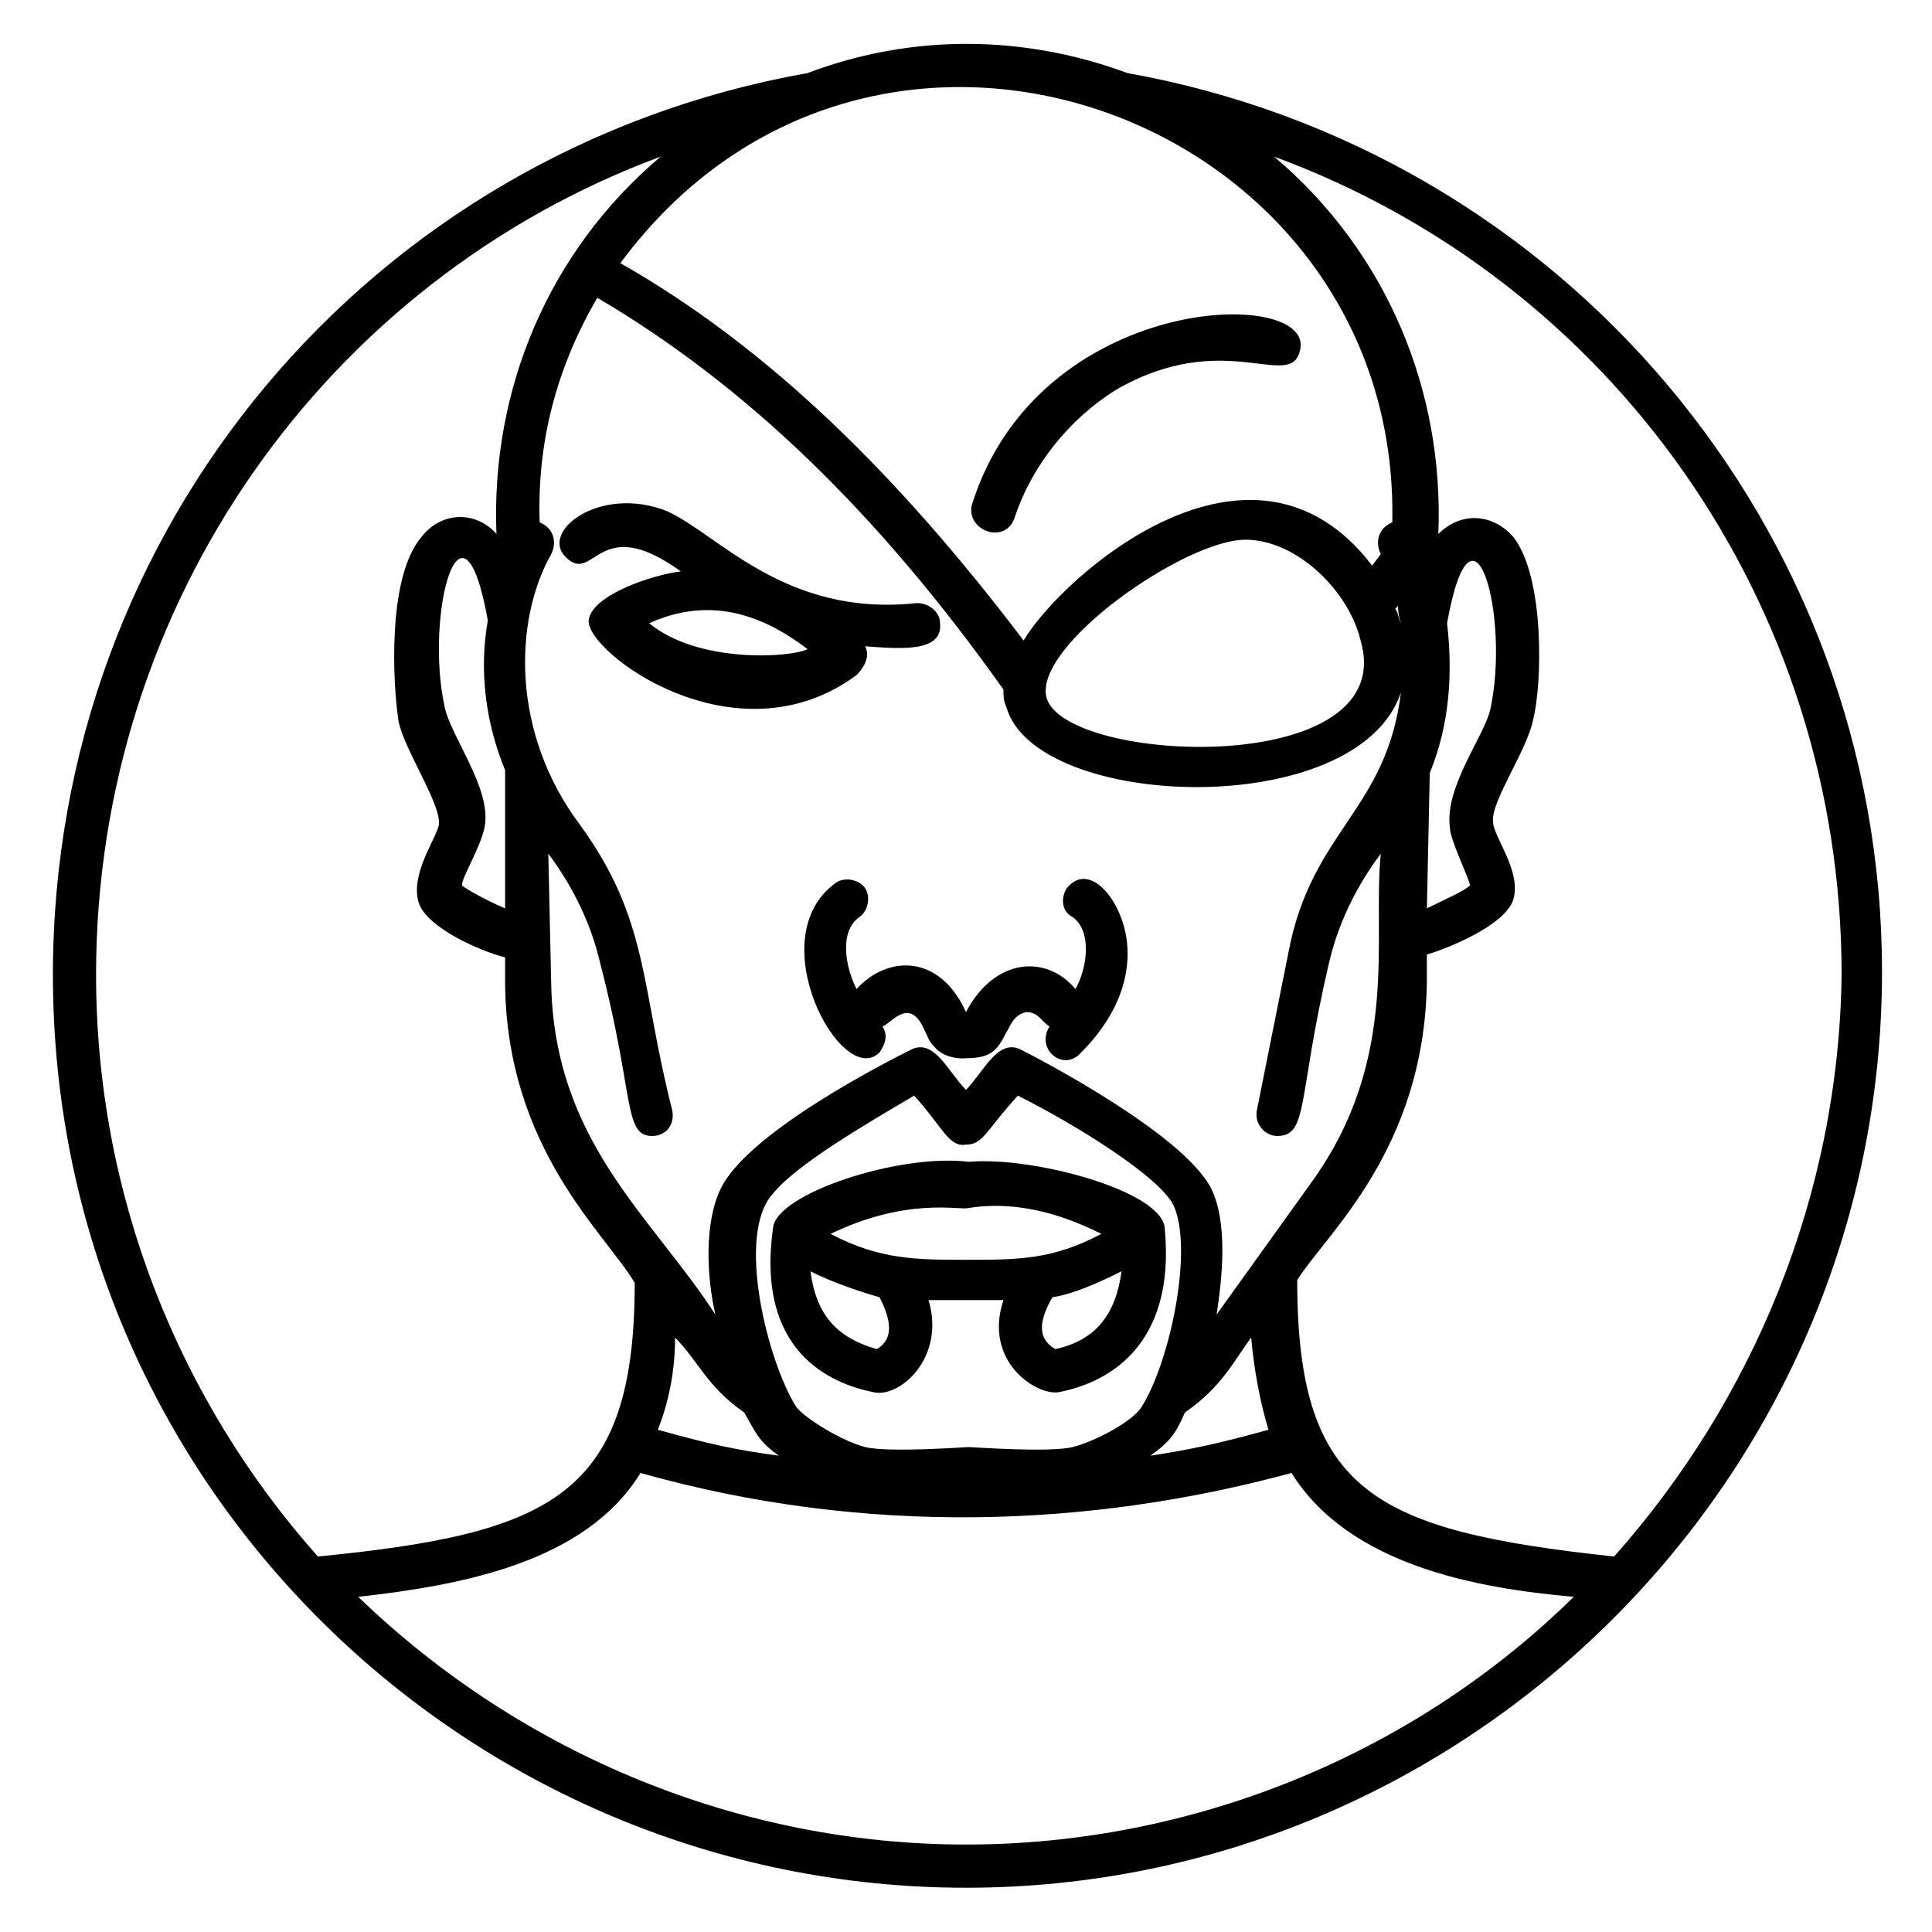 <?xml version="1.0" encoding="UTF-8"?>
<!-- Uploaded to: SVG Repo, www.svgrepo.com, Generator: SVG Repo Mixer Tools -->
<svg fill="#000000" width="800px" height="800px" version="1.1" viewBox="144 144 512 512" xmlns="http://www.w3.org/2000/svg">
 <g>
  <path d="m442.75 163.36c-26.719-9.922-56.488-10.688-84.73 0-116.03 20.613-200 120.61-200 238.93 0 135.88 110.69 241.98 241.98 241.98 132.82 0 242.75-108.39 242.75-242.75-0.004-117.55-84.734-217.55-200-238.16zm70.227 119.08c-3.816 1.527-4.582 5.344-3.055 8.398l-2.289 3.055c-32.062-41.984-82.441 3.055-92.363 19.848-33.586-44.277-67.938-77.863-106.87-100 67.172-90.84 206.87-38.93 204.57 68.699zm20.613 96.184c-1.527 1.527-6.871 3.816-11.449 6.106l0.762-35.879c5.344-12.977 6.106-26.719 4.582-39.695 6.871-38.168 16.793-1.527 11.449 22.902-1.527 6.871-12.215 20.609-10.688 31.297 0 3.055 4.578 12.215 5.344 15.27zm-133.59 254.2c-59.543 0-117.55-23.664-161.07-65.648 27.48-3.055 60.305-9.16 74.809-32.824 59.543 16.793 119.08 14.504 172.52 0 15.266 24.426 48.855 30.535 74.809 32.824-43.512 42.746-102.29 65.648-161.07 65.648zm-58.777-114.5c3.055 5.344 3.816 7.633 9.16 11.449-11.449-1.527-18.32-3.055-32.062-6.871 3.055-7.633 4.582-16.031 4.582-24.426 6.106 6.109 8.395 12.98 18.32 19.848zm45.035-83.969c7.633 8.398 9.16 13.742 13.742 12.977 4.582 0 5.344-3.816 13.742-12.977 15.266 7.633 37.402 21.375 41.223 29.008 5.344 11.449-0.762 41.223-8.398 53.434-2.289 3.816-12.215 9.16-18.32 10.688-6.106 1.527-26.719 0-27.48 0s-21.375 1.527-27.48 0c-6.106-1.527-16.031-7.633-18.32-10.688-7.633-12.215-16.031-45.801-6.106-56.488 6.102-7.633 24.422-18.316 37.398-25.953zm62.594 95.422c5.344-3.816 6.871-6.106 9.16-11.449 9.922-6.871 12.977-13.742 17.559-19.848 0.762 8.398 2.289 16.793 4.582 24.426-13.742 3.816-21.375 5.344-31.301 6.871zm17.559-37.406c1.527-9.922 3.055-24.426-1.527-33.586-7.633-14.504-45.801-34.352-50.383-36.641-6.106-3.055-9.922 6.106-14.504 10.688-4.582-4.582-8.398-13.742-14.504-10.688-4.582 2.289-42.746 21.375-50.383 36.641-4.582 9.16-3.816 23.664-1.527 33.586-16.793-25.953-42.746-45.801-43.512-87.785l-0.762-34.352c6.871 9.16 11.449 19.082 13.742 29.008 9.16 35.113 6.106 45.801 13.742 45.801 3.816 0 6.106-3.055 5.344-6.871-8.398-32.824-6.106-50.383-24.426-75.57-18.32-24.426-17.559-54.199-7.633-71.754 1.527-3.055 0.762-6.871-3.055-8.398-0.762-21.375 4.582-41.223 15.266-59.543 38.93 22.902 74.043 56.488 107.63 103.82 0 1.527 0 3.055 0.762 4.582 7.633 27.48 93.129 30.535 104.58-3.816-3.816 31.297-23.664 36.641-29.77 68.703l-8.395 41.98c-0.762 3.816 2.289 6.871 5.344 6.871 8.398 0 5.344-9.922 13.742-45.801 2.289-9.922 6.871-19.848 13.742-29.008-2.289 22.137 5.344 54.199-18.32 87.023zm-188.55-107.63c-5.344-2.289-10.688-5.344-11.449-6.106 0-2.289 5.344-10.688 6.106-16.031 1.527-9.922-9.16-23.664-10.688-31.297-5.344-24.426 4.582-61.066 11.449-22.902-2.289 12.977-0.762 26.719 4.582 39.695zm237.4-75.57c-0.762-1.527-0.762-3.055-1.527-3.816l0.762-0.762c0 0.762 0 2.289 0.766 4.578zm-10.688 4.578c10.688 36.641-77.863 32.824-83.203 15.266-3.816-13.742 36.641-41.984 52.672-41.984 13.738 0.004 27.477 13.742 30.531 26.719zm-185.5-128.24c-29.77 25.191-45.035 61.832-43.508 100-5.344-6.106-14.504-6.106-19.848 0.762-9.16 10.688-7.633 38.93-6.106 48.855 1.527 7.633 11.449 22.137 10.688 27.48-0.762 3.816-7.633 12.977-5.344 20.609 2.289 6.871 16.793 12.977 22.902 14.504v7.633c0.762 43.512 26.719 65.648 34.352 78.625 0 56.488-22.137 66.41-83.969 72.52-36.645-41.219-58.781-95.418-58.781-154.2 0-98.473 61.066-183.97 149.61-216.79zm252.67 370.99c-63.359-6.871-83.969-16.793-83.969-73.281 7.633-12.215 33.586-34.352 34.352-78.625v-7.633c5.344-1.527 20.609-7.633 22.902-14.504 2.289-7.633-5.344-16.793-5.344-20.609-0.762-5.344 9.16-19.082 10.688-27.48 2.289-9.16 3.055-37.402-5.344-48.09-5.344-6.106-13.742-6.871-19.848-0.762 1.527-38.168-13.742-74.809-43.512-100 89.312 32.824 150.38 118.32 150.38 216.79-0.762 58.777-23.664 112.98-60.305 154.2z"/>
  <path d="m373.28 315.27c9.922 0.762 20.609 1.527 19.848-6.106 0-3.055-3.055-5.344-6.106-5.344-35.113 3.816-52.672-18.32-66.41-24.426-17.559-6.871-33.586 5.344-26.719 12.215 7.633 7.633 8.398-12.215 30.535 3.816-6.871 0.762-23.664 6.106-24.426 12.977-0.762 8.398 38.93 38.168 70.992 14.504 1.523-1.527 3.812-4.582 2.285-7.637zm-57.25-6.106c15.266-6.871 29.008-3.055 41.984 6.871-4.582 2.289-29.008 3.816-41.984-6.871z"/>
  <path d="m426.71 379.39c-1.527 2.289-1.527 6.106 1.527 7.633 5.344 3.816 3.816 13.742 0.762 19.082-7.633-9.16-21.375-8.398-29.008 6.106-6.871-15.266-20.609-15.266-29.008-6.106-3.055-6.106-4.582-15.266 0.762-19.082 2.289-1.527 3.055-5.344 1.527-7.633-1.527-2.289-5.344-3.055-7.633-1.527-20.605 14.504 1.531 54.965 11.453 45.039 1.527-2.289 2.289-4.582 0.762-6.871 2.289-0.762 6.871-7.633 10.688 0 1.527 3.055 1.527 3.816 3.055 5.344 3.055 3.816 9.16 3.055 8.398 3.055 6.871 0 8.398-2.289 10.688-6.871 0.762-0.762 1.527-4.582 5.344-5.344 3.055 0 3.816 2.289 6.106 3.816-3.816 6.106 3.816 12.215 8.398 6.871 8.398-8.398 12.977-18.32 12.215-28.242-0.766-11.453-9.926-22.902-16.035-15.27z"/>
  <path d="m375.57 512.97c6.871 1.527 19.082-9.16 14.504-24.426h19.848c-5.344 16.031 8.398 25.191 14.504 24.426 12.215-2.289 31.297-11.449 28.242-43.512-0.762-9.922-35.113-19.082-51.906-17.559-18.32-2.289-51.145 8.398-51.906 17.559-4.582 32.828 15.266 41.223 26.715 43.512zm0.766-11.449c-10.688-3.055-16.031-9.16-17.559-20.609 6.106 3.055 12.977 5.344 18.32 6.871 2.289 4.578 4.582 10.684-0.762 13.738zm47.328 0c-5.344-3.055-3.816-8.398-0.762-13.742 5.344-0.762 12.215-3.816 18.32-6.871-1.531 11.453-6.875 18.324-17.559 20.613zm-22.902-37.402c14.504-2.289 27.48 3.055 35.113 6.871-12.977 6.871-22.137 6.871-35.879 6.871-12.977 0-22.902 0-35.879-6.871 20.613-9.926 34.355-6.109 36.645-6.871z"/>
  <path d="m412.98 280.92c4.582-13.742 14.504-25.953 26.719-33.586 29.008-16.793 46.562 0.762 48.855-10.688 3.816-16.793-69.465-15.266-87.023 41.223-1.527 6.867 9.156 10.684 11.449 3.051z"/>
 </g>
</svg>